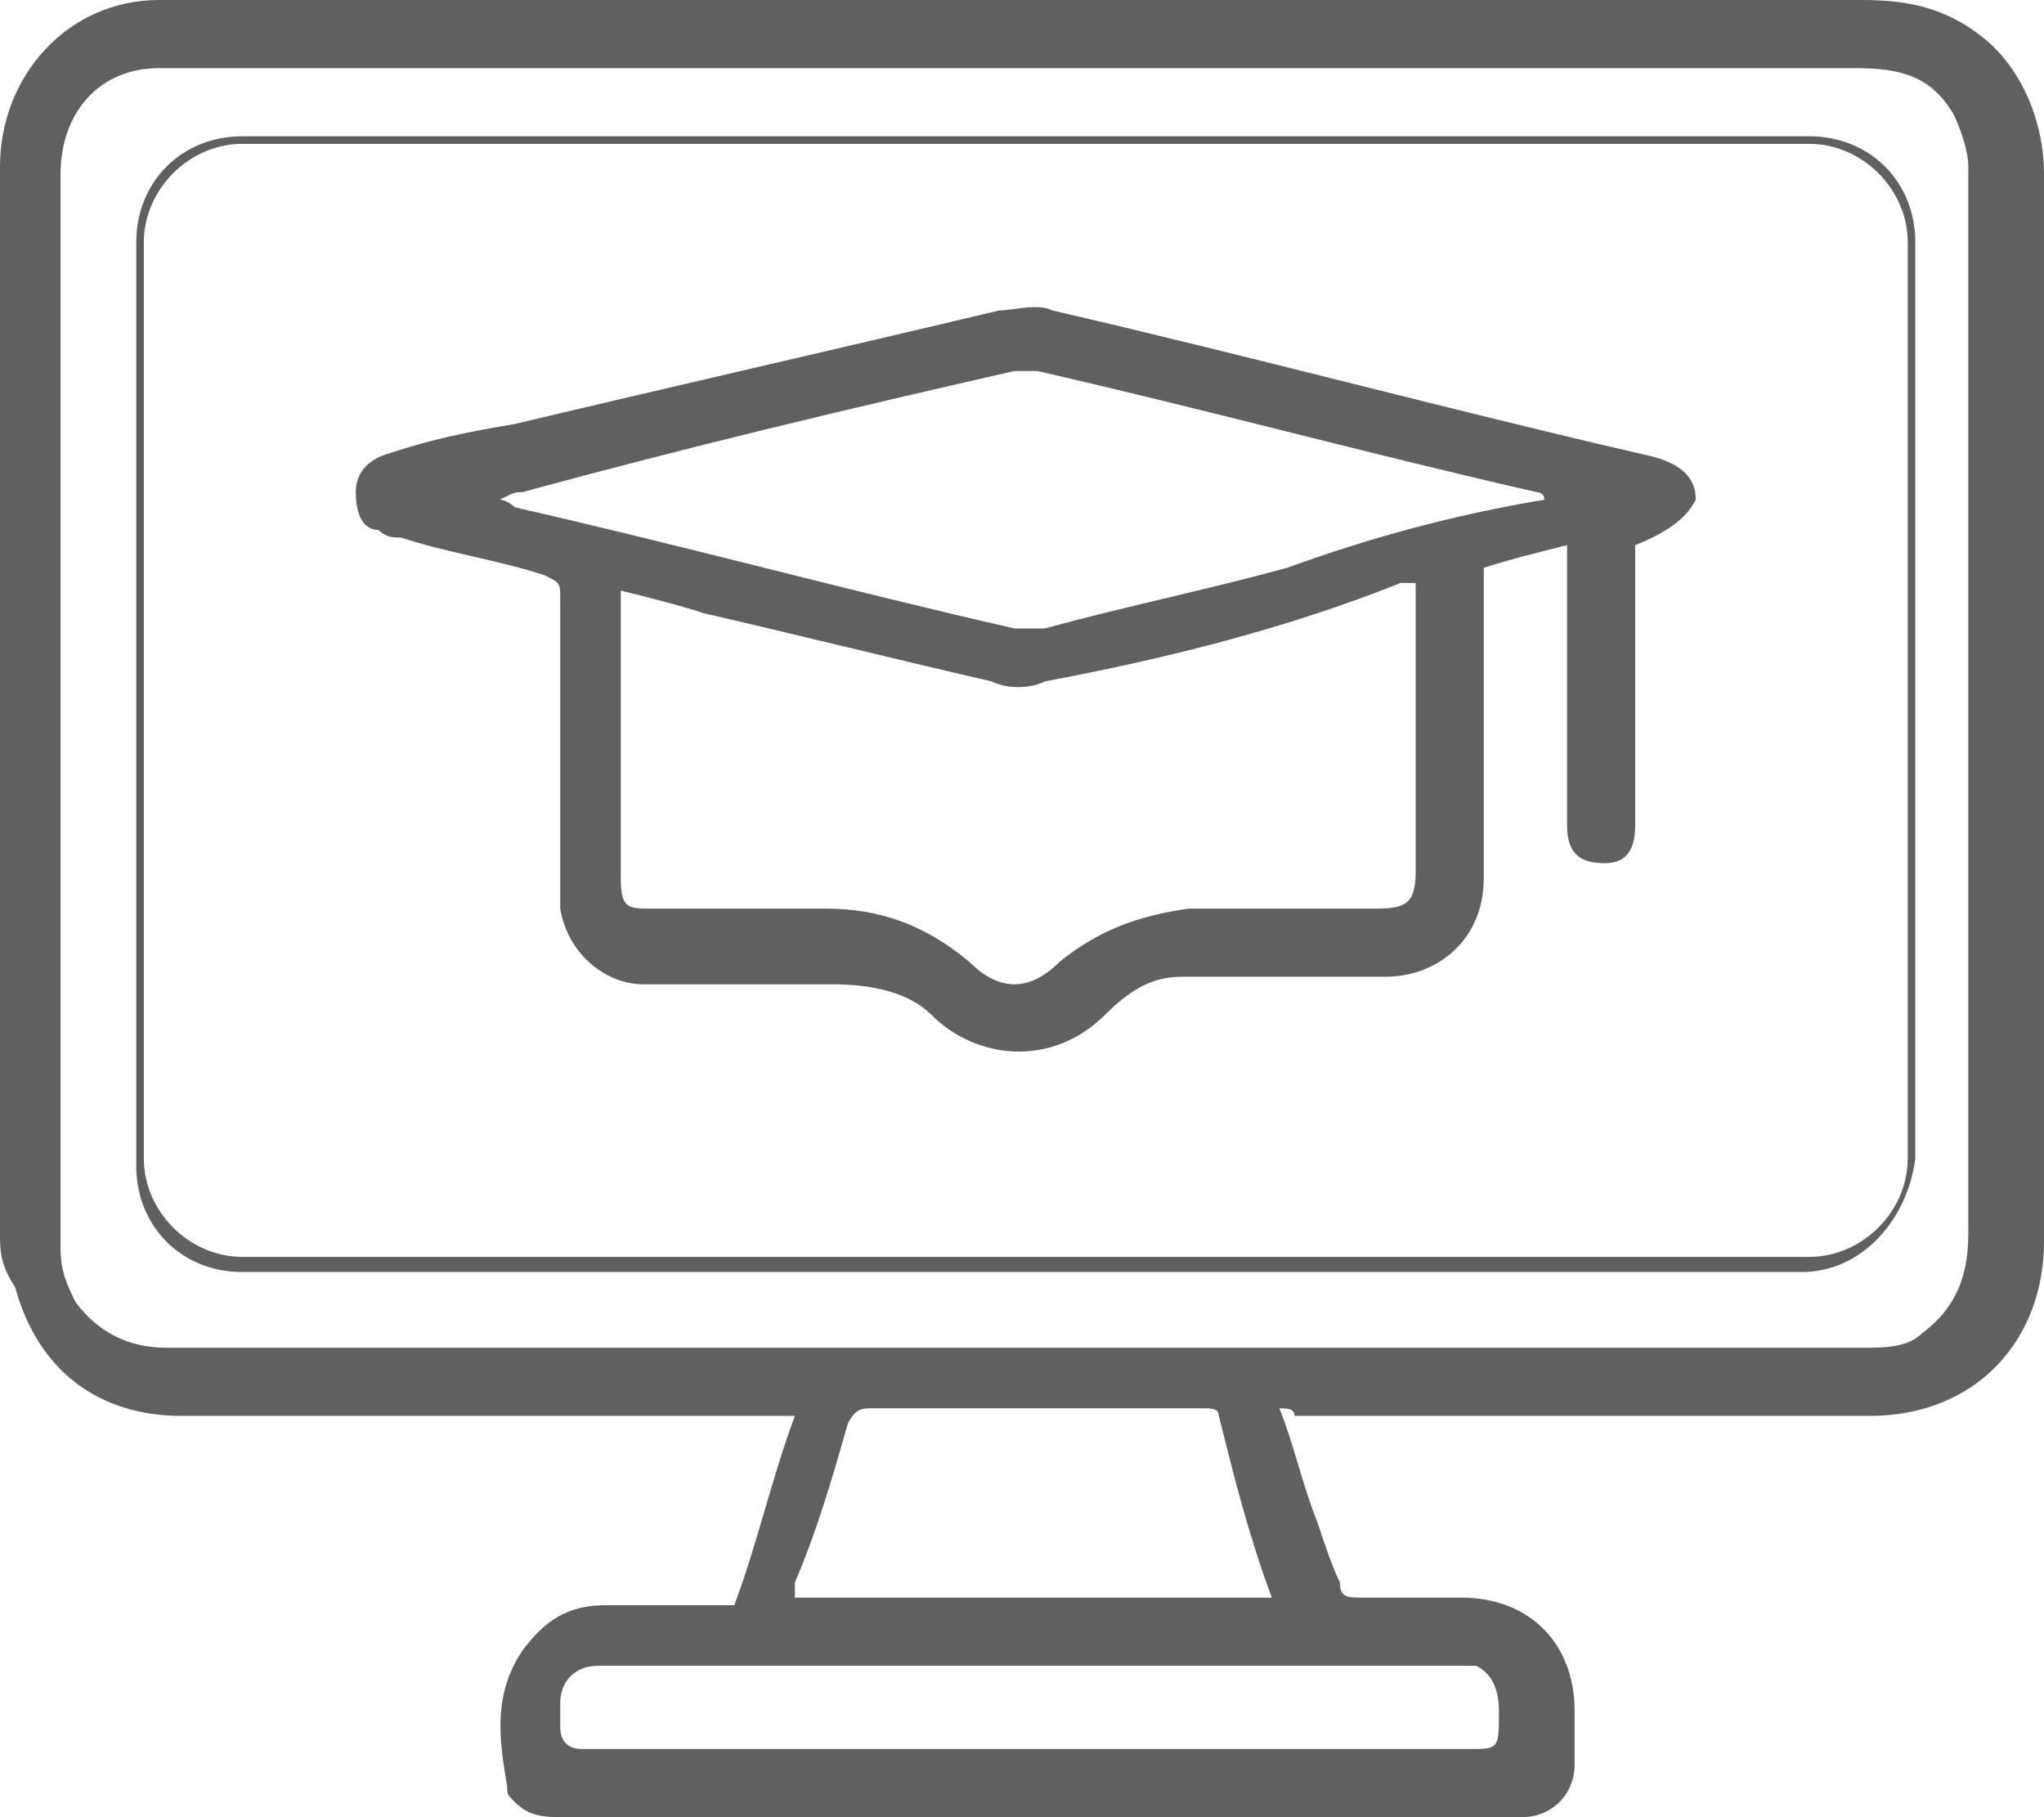 <?xml version="1.0" encoding="utf-8"?>
<!-- Generator: Adobe Illustrator 24.1.2, SVG Export Plug-In . SVG Version: 6.00 Build 0)  -->
<svg version="1.1" id="Layer_1" xmlns="http://www.w3.org/2000/svg" xmlns:xlink="http://www.w3.org/1999/xlink" x="0px" y="0px"
	 viewBox="0 0 27 24" style="enable-background:new 0 0 27 24;" xml:space="preserve">
<style type="text/css">
	.st0{fill:#606060;}
</style>
<path id="Vector_2" class="st0" d="M21.6,7.2v0.2c0,1.2,0,2.4,0,3.5c0,0.3-0.1,0.5-0.4,0.5s-0.5-0.1-0.5-0.5c0-0.7,0-1.3,0-2
	c0-0.5,0-1.1,0-1.7c-0.4,0.1-0.8,0.2-1.1,0.3c0,0.6,0,1.2,0,1.8c0,0.8,0,1.5,0,2.3s-0.6,1.3-1.3,1.3c-0.9,0-1.8,0-2.7,0
	c-0.4,0-0.7,0.2-1,0.5c-0.7,0.7-1.7,0.6-2.3,0C12,13.1,11.5,13,11,13c-0.8,0-1.6,0-2.5,0c-0.5,0-1-0.4-1.1-1c0-0.4,0-0.9,0-1.3
	c0-0.9,0-1.9,0-2.8c0-0.2,0-0.2-0.2-0.3C6.6,7.4,5.9,7.3,5.3,7.1C5.2,7.1,5.1,7.1,5,7C4.8,7,4.7,6.8,4.7,6.5c0-0.2,0.1-0.4,0.4-0.5
	c0.6-0.2,1.1-0.3,1.7-0.4c2.1-0.5,4.3-1,6.4-1.5c0.2,0,0.5-0.1,0.7,0c2.6,0.6,5.2,1.3,7.8,1.9c0.5,0.1,0.7,0.3,0.7,0.6
	C22.3,6.8,22.1,7,21.6,7.2C21.6,7.1,21.6,7.2,21.6,7.2L21.6,7.2z M8.2,7.8c0,0.1,0,0.2,0,0.2c0,1.2,0,2.4,0,3.6
	C8.2,12,8.3,12,8.6,12c0.8,0,1.6,0,2.3,0s1.3,0.2,1.9,0.7c0.4,0.4,0.8,0.4,1.2,0c0.5-0.4,1-0.6,1.7-0.7c0.8,0,1.7,0,2.5,0
	c0.4,0,0.5-0.1,0.5-0.5c0-1.2,0-2.4,0-3.6c0-0.1,0-0.1,0-0.2c-0.1,0-0.2,0-0.2,0c-1.5,0.6-3.1,1-4.7,1.3c-0.2,0.1-0.5,0.1-0.7,0
	c-1.3-0.3-2.5-0.6-3.8-0.9C9,8,8.6,7.9,8.2,7.8L8.2,7.8z M20.4,6.6C20.4,6.5,20.4,6.5,20.4,6.6c0-0.1-0.1-0.1-0.1-0.1
	c-2.2-0.5-4.4-1.1-6.6-1.6c-0.1,0-0.2,0-0.3,0c-2.2,0.5-4.3,1-6.5,1.6c-0.1,0-0.1,0-0.3,0.1c0.1,0,0.2,0.1,0.2,0.1
	c2.2,0.5,4.4,1.1,6.6,1.6c0.1,0,0.3,0,0.4,0C14.9,8,15.9,7.8,17,7.5C18.1,7.1,19.2,6.8,20.4,6.6L20.4,6.6z"/>
<path id="Vector" class="st0" d="M16.9,18.6c0.2,0.5,0.3,1,0.5,1.5c0.1,0.3,0.2,0.6,0.3,0.8c0,0.2,0.1,0.2,0.3,0.2
	c0.4,0,0.9,0,1.3,0c0.9,0,1.5,0.6,1.5,1.5c0,0.2,0,0.4,0,0.7c0,0.4-0.3,0.7-0.7,0.7c-0.1,0-0.1,0-0.2,0c-4.1,0-8.2,0-12.4,0
	c-0.3,0-0.5,0-0.7-0.2c-0.1-0.1-0.1-0.1-0.1-0.2c-0.1-0.6-0.2-1.2,0.2-1.8c0.3-0.4,0.6-0.6,1.1-0.6s1.1,0,1.7,0
	c0.3-0.8,0.5-1.7,0.8-2.5c-0.1,0-0.2,0-0.3,0c-2.6,0-5.2,0-7.8,0c-1.1,0-1.9-0.6-2.2-1.7C0,16.7,0,16.5,0,16.3c0-4.7,0-9.4,0-14.1
	C0,1,0.9,0,2.1,0c0.1,0,0.2,0,0.3,0c7.4,0,14.8,0,22.2,0c0.6,0,1.1,0.1,1.6,0.5S27,1.6,27,2.3c0,2.6,0,5.2,0,7.9c0,2.1,0,4.1,0,6.2
	c0,1.3-0.9,2.3-2.3,2.3c-2.5,0-5,0-7.6,0C17.1,18.6,17,18.6,16.9,18.6L16.9,18.6z M13.5,0.9c-3.7,0-7.4,0-11.1,0c-0.1,0-0.2,0-0.3,0
	c-0.8,0-1.3,0.6-1.3,1.4c0,4.2,0,8.4,0,12.6c0,0.5,0,1.1,0,1.6c0,0.3,0.1,0.5,0.2,0.7c0.3,0.4,0.7,0.6,1.2,0.6c5.7,0,11.5,0,17.2,0
	c1.7,0,3.5,0,5.2,0c0.3,0,0.6,0,0.8-0.2c0.4-0.3,0.6-0.7,0.6-1.3c0-4.4,0-8.8,0-13.3c0-0.3,0-0.6,0-0.8s-0.1-0.5-0.2-0.7
	c-0.3-0.5-0.7-0.6-1.3-0.6C20.9,0.9,17.2,0.9,13.5,0.9L13.5,0.9z M16.8,21.1c-0.3-0.8-0.5-1.6-0.7-2.4c0-0.1-0.1-0.1-0.2-0.1
	c-1.5,0-2.9,0-4.4,0c-0.1,0-0.2,0-0.3,0.2c-0.2,0.7-0.4,1.4-0.7,2.1c0,0.1,0,0.1,0,0.2L16.8,21.1L16.8,21.1z M13.6,23.1
	c1.9,0,3.9,0,5.8,0c0.4,0,0.4,0,0.4-0.5c0-0.3-0.1-0.5-0.3-0.6c-0.1,0-0.2,0-0.4,0c-3.7,0-7.3,0-11,0c-0.1,0-0.2,0-0.2,0
	c-0.3,0-0.5,0.2-0.5,0.5c0,0.1,0,0.2,0,0.3c0,0.2,0.1,0.3,0.3,0.3C9.7,23.1,11.6,23.1,13.6,23.1L13.6,23.1z"/>
<path id="Vector_3" class="st0" d="M23.8,16.8H3.2c-0.8,0-1.4-0.6-1.4-1.4V3.2c0-0.8,0.6-1.4,1.4-1.4h20.7c0.8,0,1.4,0.6,1.4,1.4
	v12.1C25.2,16.1,24.6,16.8,23.8,16.8z M3.2,1.9c-0.7,0-1.3,0.6-1.3,1.3v12.1c0,0.7,0.6,1.3,1.3,1.3h20.7c0.7,0,1.3-0.6,1.3-1.3V3.2
	c0-0.7-0.6-1.3-1.3-1.3C23.9,1.9,3.2,1.9,3.2,1.9z"/>
</svg>
